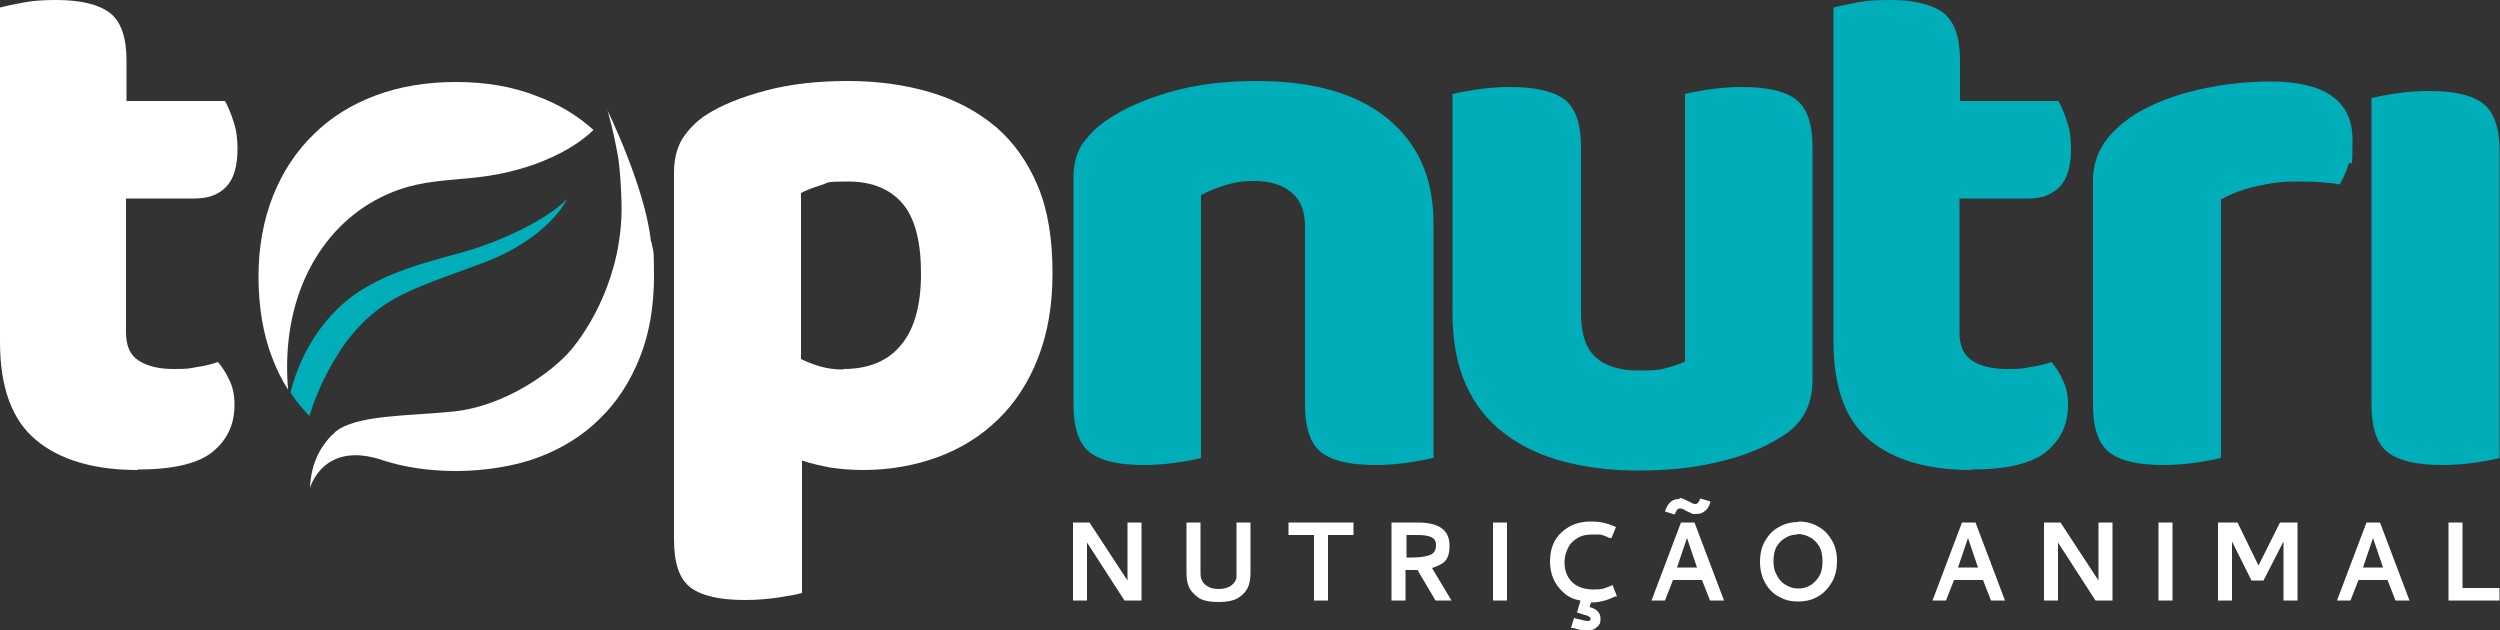 <svg xmlns="http://www.w3.org/2000/svg" id="Camada_1" viewBox="0 0 500 126"><rect x="0" y="0" width="500" height="126" fill="#333333" stroke="none"/><defs><style>      .st0 {        fill: #00aeb9;      }      .st1 {        fill: #fff;      }    </style></defs><path class="st0" d="M474.4,19.6c1.1-.3,2.7-.6,4.7-.9,2.1-.3,4.3-.5,6.7-.5,5,0,8.6.8,10.8,2.5,2.2,1.7,3.3,4.8,3.3,9.6v61.3c-1.1.3-2.7.6-4.7.9-2.1.3-4.3.5-6.7.5-5,0-8.6-.8-10.9-2.5-2.2-1.7-3.3-4.8-3.3-9.6V19.6ZM444.1,91.6c-1.1.3-2.7.6-4.7.9-2.1.3-4.3.5-6.7.5-5,0-8.6-.8-10.8-2.5-2.2-1.7-3.3-4.8-3.3-9.6v-44.8c0-2.9.8-5.4,2.3-7.6,1.5-2.2,3.6-4,6.2-5.7,3.5-2.1,7.6-3.7,12.3-4.8,4.7-1.1,9.6-1.7,14.7-1.7,10.9,0,16.4,3.9,16.4,11.6s-.3,3.5-.8,5c-.5,1.6-1.1,2.9-1.8,4-1.9-.4-4.7-.6-8.3-.6s-5.3.3-8.1.9c-2.8.6-5.2,1.5-7.3,2.7v51.5ZM394.3,94c-8.8,0-15.6-2-20.4-6-4.8-4-7.2-10.5-7.2-19.6V1.5c1.1-.3,2.7-.6,4.7-1,2.1-.4,4.2-.5,6.6-.5,4.9,0,8.5.9,10.7,2.6,2.2,1.7,3.3,4.9,3.3,9.5v8.1h19.7c.6,1.1,1.2,2.5,1.7,4.1.6,1.7.8,3.5.8,5.5,0,3.5-.8,6.1-2.3,7.6-1.6,1.6-3.6,2.3-6.3,2.3h-13.7v26.8c0,2.6.8,4.5,2.5,5.6,1.7,1.1,4,1.7,7,1.7s3.1-.1,4.7-.4c1.6-.2,3-.6,4.2-1,.9,1.1,1.7,2.3,2.3,3.7.7,1.4,1,3,1,4.9,0,3.8-1.4,6.9-4.3,9.3-2.9,2.4-7.9,3.6-15.1,3.6ZM290.6,18.8c1.1-.3,2.7-.6,4.7-.9,2.1-.3,4.3-.5,6.7-.5,5,0,8.6.8,10.9,2.5,2.2,1.7,3.3,4.8,3.3,9.6v33.2c0,4.1,1,7.1,3,8.8,2,1.8,4.9,2.6,8.7,2.6s4.2-.2,5.7-.6c1.5-.4,2.6-.8,3.4-1.2V18.8c1.1-.3,2.7-.6,4.7-.9,2.1-.3,4.3-.5,6.7-.5,5,0,8.6.8,10.8,2.5,2.2,1.7,3.3,4.8,3.3,9.6v46.6c0,5-2.1,8.8-6.3,11.3-3.5,2.2-7.7,3.9-12.6,5-4.9,1.2-10.2,1.7-15.9,1.7s-10.4-.6-15-1.8c-4.6-1.2-8.5-3.1-11.8-5.6-3.3-2.5-5.9-5.7-7.7-9.7-1.8-4-2.7-8.8-2.7-14.4V18.8ZM286.5,91.6c-1.1.3-2.7.6-4.7.9-2.1.3-4.3.5-6.7.5-5,0-8.6-.8-10.8-2.5-2.2-1.7-3.3-4.8-3.3-9.6v-35.6c0-3.1-.9-5.4-2.8-6.9-1.9-1.5-4.3-2.2-7.3-2.2s-3.9.3-5.7.8c-1.8.5-3.4,1.2-5,2v52.6c-1.1.3-2.7.6-4.7.9-2.1.3-4.3.5-6.7.5-5,0-8.6-.8-10.8-2.5-2.2-1.7-3.3-4.8-3.3-9.6v-45.4c0-2.7.6-4.9,1.7-6.6,1.2-1.7,2.7-3.3,4.7-4.7,3.4-2.4,7.7-4.3,12.9-5.8,5.2-1.5,10.9-2.2,17.3-2.2,11.4,0,20.1,2.5,26.2,7.5,6.1,5,9.2,11.9,9.2,20.9v47ZM58.1,78.5c1.2,1.9,2.3,3.1,3.8,4.7,2.6-8.8,7.7-15.3,7.7-15.3,6.7-8.4,12-9.8,26.7-15.2,13.7-5.1,17.1-12.9,17.1-12.9-3.1,3.3-10.5,7.2-17.2,9.5-6.7,2.3-15.9,3.7-24.1,8.8-9.1,5.9-12.8,15.4-14,20.4Z"></path><g><path class="st1" d="M27.6,94c-8.8,0-15.6-2-20.4-6C2.4,84,0,77.5,0,68.4V1.5c1.1-.3,2.7-.6,4.7-1,2.1-.4,4.2-.5,6.6-.5,4.9,0,8.5.9,10.7,2.6,2.2,1.7,3.3,4.9,3.3,9.5v8.1h19.7c.6,1.1,1.2,2.5,1.7,4.1.6,1.7.8,3.5.8,5.5,0,3.5-.8,6.1-2.3,7.6-1.6,1.6-3.6,2.3-6.3,2.3h-13.7v26.8c0,2.6.8,4.5,2.5,5.6,1.7,1.1,4,1.7,7,1.7s3.1-.1,4.7-.4c1.6-.2,3-.6,4.2-1,.9,1.1,1.7,2.3,2.3,3.7.7,1.4,1,3,1,4.9,0,3.8-1.4,6.9-4.3,9.3-2.9,2.4-7.9,3.6-15.1,3.6"></path><path class="st1" d="M172.6,94c-2.4,0-4.6-.2-6.6-.5-2-.4-3.9-.8-5.6-1.4v26.5c-1.1.3-2.7.6-4.7.9-2.1.3-4.3.5-6.7.5-5,0-8.6-.8-10.9-2.5-2.2-1.7-3.3-4.8-3.3-9.6V34.5c0-2.7.6-5,1.7-6.8,1.2-1.8,2.7-3.4,4.7-4.7,3.1-2,7.1-3.6,12-4.9,4.9-1.3,10.3-1.9,16.4-1.9s11.6.8,16.6,2.3c5,1.5,9.3,3.8,13,6.9,3.6,3.1,6.4,7.1,8.4,11.9,2,4.8,2.9,10.6,2.9,17.3s-1,12.1-2.9,17c-1.9,4.9-4.6,9-8,12.3-3.4,3.3-7.4,5.8-12,7.5-4.6,1.7-9.6,2.6-15,2.6M168.7,73.8c5,0,8.9-1.6,11.5-4.8,2.7-3.2,4-8,4-14.3s-1.2-11.1-3.7-14c-2.5-2.9-6.1-4.4-10.9-4.4s-3.7.2-5.3.7c-1.6.5-3,1-4.1,1.6v33.2c1.2.6,2.5,1.1,3.9,1.5,1.4.4,2.9.6,4.5.6Z"></path><path class="st1" d="M57.6,77.8c-1.5-18.4,6.5-32.3,18.5-38.3,10.4-5.2,17.7-2.1,30.4-6.5,6.3-2.2,10-4.9,12.2-7-3.2-2.9-7-5.2-11.4-6.8-4.8-1.9-10.2-2.8-16.1-2.8s-11.3.9-16.1,2.7c-4.8,1.8-9,4.4-12.4,7.8-3.5,3.4-6.2,7.5-8.1,12.3-1.9,4.8-2.9,10.2-2.9,16.1s.9,11.6,2.8,16.4c.9,2.3,1.8,4.2,3.1,6.2"></path><path class="st1" d="M130.2,48.4s0,0,0,0c-1.1-10.8-8.7-26.3-8.7-26.3,0,0,1.2,3.9,2.2,9.8.3,2.3.5,5.1.6,8.5.4,14.7-6.7,25.6-10.2,29.7-3.5,4.1-12.9,11.1-23.4,12.2-9.2.9-17.9.7-22.7,3.4h0s-.3.2-.7.5c-.2.1-.3.2-.4.4-.2.1-.3.3-.5.4,0,0,0,0,0,0,0,0,0,0,0,0-1.7,1.7-4.2,5-4.4,10.6,0,0,2.6-9.7,14.7-5.5h0c4.4,1.4,9.3,2.1,14.6,2.1s11.5-.9,16.3-2.7c4.8-1.8,9-4.4,12.4-7.8,3.5-3.4,6.1-7.5,8-12.3,1.9-4.8,2.8-10.2,2.8-16.3s-.2-4.6-.5-6.7"></path></g><path class="st1" d="M492.5,104.5v13.1h7.4v2.5h-10.2v-15.6h2.8ZM476,104.5l5.9,15.6h-2.8l-1.6-4.1h-5.8l-1.6,4.1h-2.7l5.9-15.6h2.7ZM474.6,107.6l-2,5.9h4l-2-5.9ZM447.5,104.5l4.2,8.6,4.3-8.6h3.5v15.6h-2.8v-11.8l-4,7.8h-2.4l-3.9-7.8v11.8h-2.8v-15.6h3.7ZM434.5,120.1h-2.8v-15.6h2.8v15.6ZM412.1,104.5l7.6,11.6v-11.6h2.8v15.6h-3.4l-7.5-11.6v11.6h-2.8v-15.6h3.3ZM395.1,104.5l5.9,15.6h-2.8l-1.6-4.1h-5.8l-1.6,4.1h-2.7l5.9-15.6h2.7ZM393.6,107.6l-2,5.9h4l-2-5.9ZM359.7,104.3c1.4,0,2.7.3,3.9,1,1.2.6,2.1,1.6,2.8,2.8.7,1.2,1,2.6,1,4.1s-.3,3-1,4.2c-.7,1.2-1.6,2.2-2.8,2.9-1.2.7-2.5,1-4,1s-2.6-.3-3.7-.9c-1.2-.6-2.1-1.5-2.8-2.7-.7-1.2-1.1-2.7-1.1-4.3s.3-3,1-4.2c.7-1.2,1.6-2.2,2.8-2.8,1.2-.7,2.5-1,3.9-1ZM359.5,106.9c-.8,0-1.6.2-2.3.6-.7.4-1.3.9-1.8,1.7-.5.8-.7,1.8-.7,3s.2,2.1.7,2.9c.4.8,1,1.5,1.8,1.9.8.5,1.6.7,2.5.7s1.6-.2,2.3-.6c.7-.4,1.3-1,1.8-1.8.5-.8.7-1.8.7-3s-.2-2.3-.7-3.1c-.5-.8-1.1-1.4-1.9-1.8-.8-.4-1.5-.6-2.4-.6ZM338.9,104.5l5.9,15.6h-2.8l-1.6-4.1h-5.8l-1.6,4.1h-2.7l5.9-15.6h2.7ZM335.9,99.6c.3,0,.5,0,.8.2.3.1.6.3,1.1.5.5.3.9.5,1.2.5s.4,0,.5-.2c.2-.1.3-.3.4-.5,0-.2.2-.4.2-.4l2,.6c-.2.8-.5,1.4-1,1.8-.5.5-1.1.7-1.9.7s-.7,0-1-.2c-.3-.1-.7-.3-1.1-.5-.4-.3-.8-.4-1-.4-.3,0-.5,0-.7.3-.1.2-.3.5-.5.9l-1.9-.6c.2-.7.5-1.3,1-1.8.5-.5,1.1-.7,1.9-.7ZM337.4,107.6l-2,5.9h4l-2-5.9ZM317.5,124.2c.4,0,.6-.1.6-.4s0-.3-.2-.4c-.1-.1-.4-.3-.9-.4l-1.6-.5.7-2.4c-1.3-.2-2.4-.7-3.3-1.5-.9-.8-1.6-1.7-2.1-2.8-.5-1.1-.7-2.3-.7-3.6s.3-2.9,1-4.1c.7-1.2,1.7-2.1,2.9-2.8,1.3-.7,2.7-1,4.4-1s3,.3,4.4.9l.5.2-.9,2.2h-.4c-.8-.4-1.4-.6-1.9-.7-.5,0-1.1,0-1.6,0-1.1,0-2.1.2-2.9.7-.8.5-1.5,1.1-1.9,2-.4.8-.7,1.8-.7,2.8,0,1.7.5,3,1.5,4,1,1,2.5,1.5,4.3,1.5s2.1-.2,3.4-.7l.4-.2.9,2.3h-.4c-1.6.8-3.2,1.2-4.8,1.2l-.3.9c1.5.4,2.2,1.2,2.2,2.3s-.2,1.2-.7,1.7c-.5.5-1.2.7-2.1.7s-1.7-.2-2.6-.5h-.5c0-.1.6-2,.6-2l1.6.4c.5.1.8.2,1.1.2ZM301.4,120.1h-2.8v-15.6h2.8v15.6ZM283.5,104.5c4.3,0,6.4,1.5,6.4,4.6s-1.2,3.7-3.5,4.5l3.9,6.5h-3.2l-3.6-6.1c-.3,0-.7,0-1.2,0s-.7,0-1.2,0v6.1h-2.8v-15.6h5.1ZM281.2,111.5c.5,0,.9,0,1.4,0,1.4,0,2.6-.2,3.4-.5.8-.3,1.2-1,1.2-1.9s-.3-1.4-1-1.7c-.7-.3-1.6-.4-2.9-.4h-2v4.5ZM270.7,104.5v2.5h-5.1v13.1h-2.8v-13.1h-5.1v-2.5h13ZM243.7,120.4c-1.9,0-3.3-.3-4.2-1-.9-.7-1.5-1.4-1.8-2.2-.3-.8-.4-1.7-.4-2.7v-10h2.8v9.8c0,.5,0,.9.1,1.3.2.7.6,1.2,1.2,1.6.6.4,1.4.6,2.3.6s1.8-.2,2.4-.6c.6-.4,1-.9,1.2-1.6,0-.4,0-.8,0-1.3v-9.8h2.8v10c0,.9-.1,1.8-.4,2.7-.3.8-.9,1.6-1.8,2.2-.9.7-2.4,1-4.2,1ZM217.9,104.5l7.6,11.6v-11.6h2.8v15.6h-3.4l-7.5-11.6v11.6h-2.8v-15.6h3.3Z"></path></svg>
